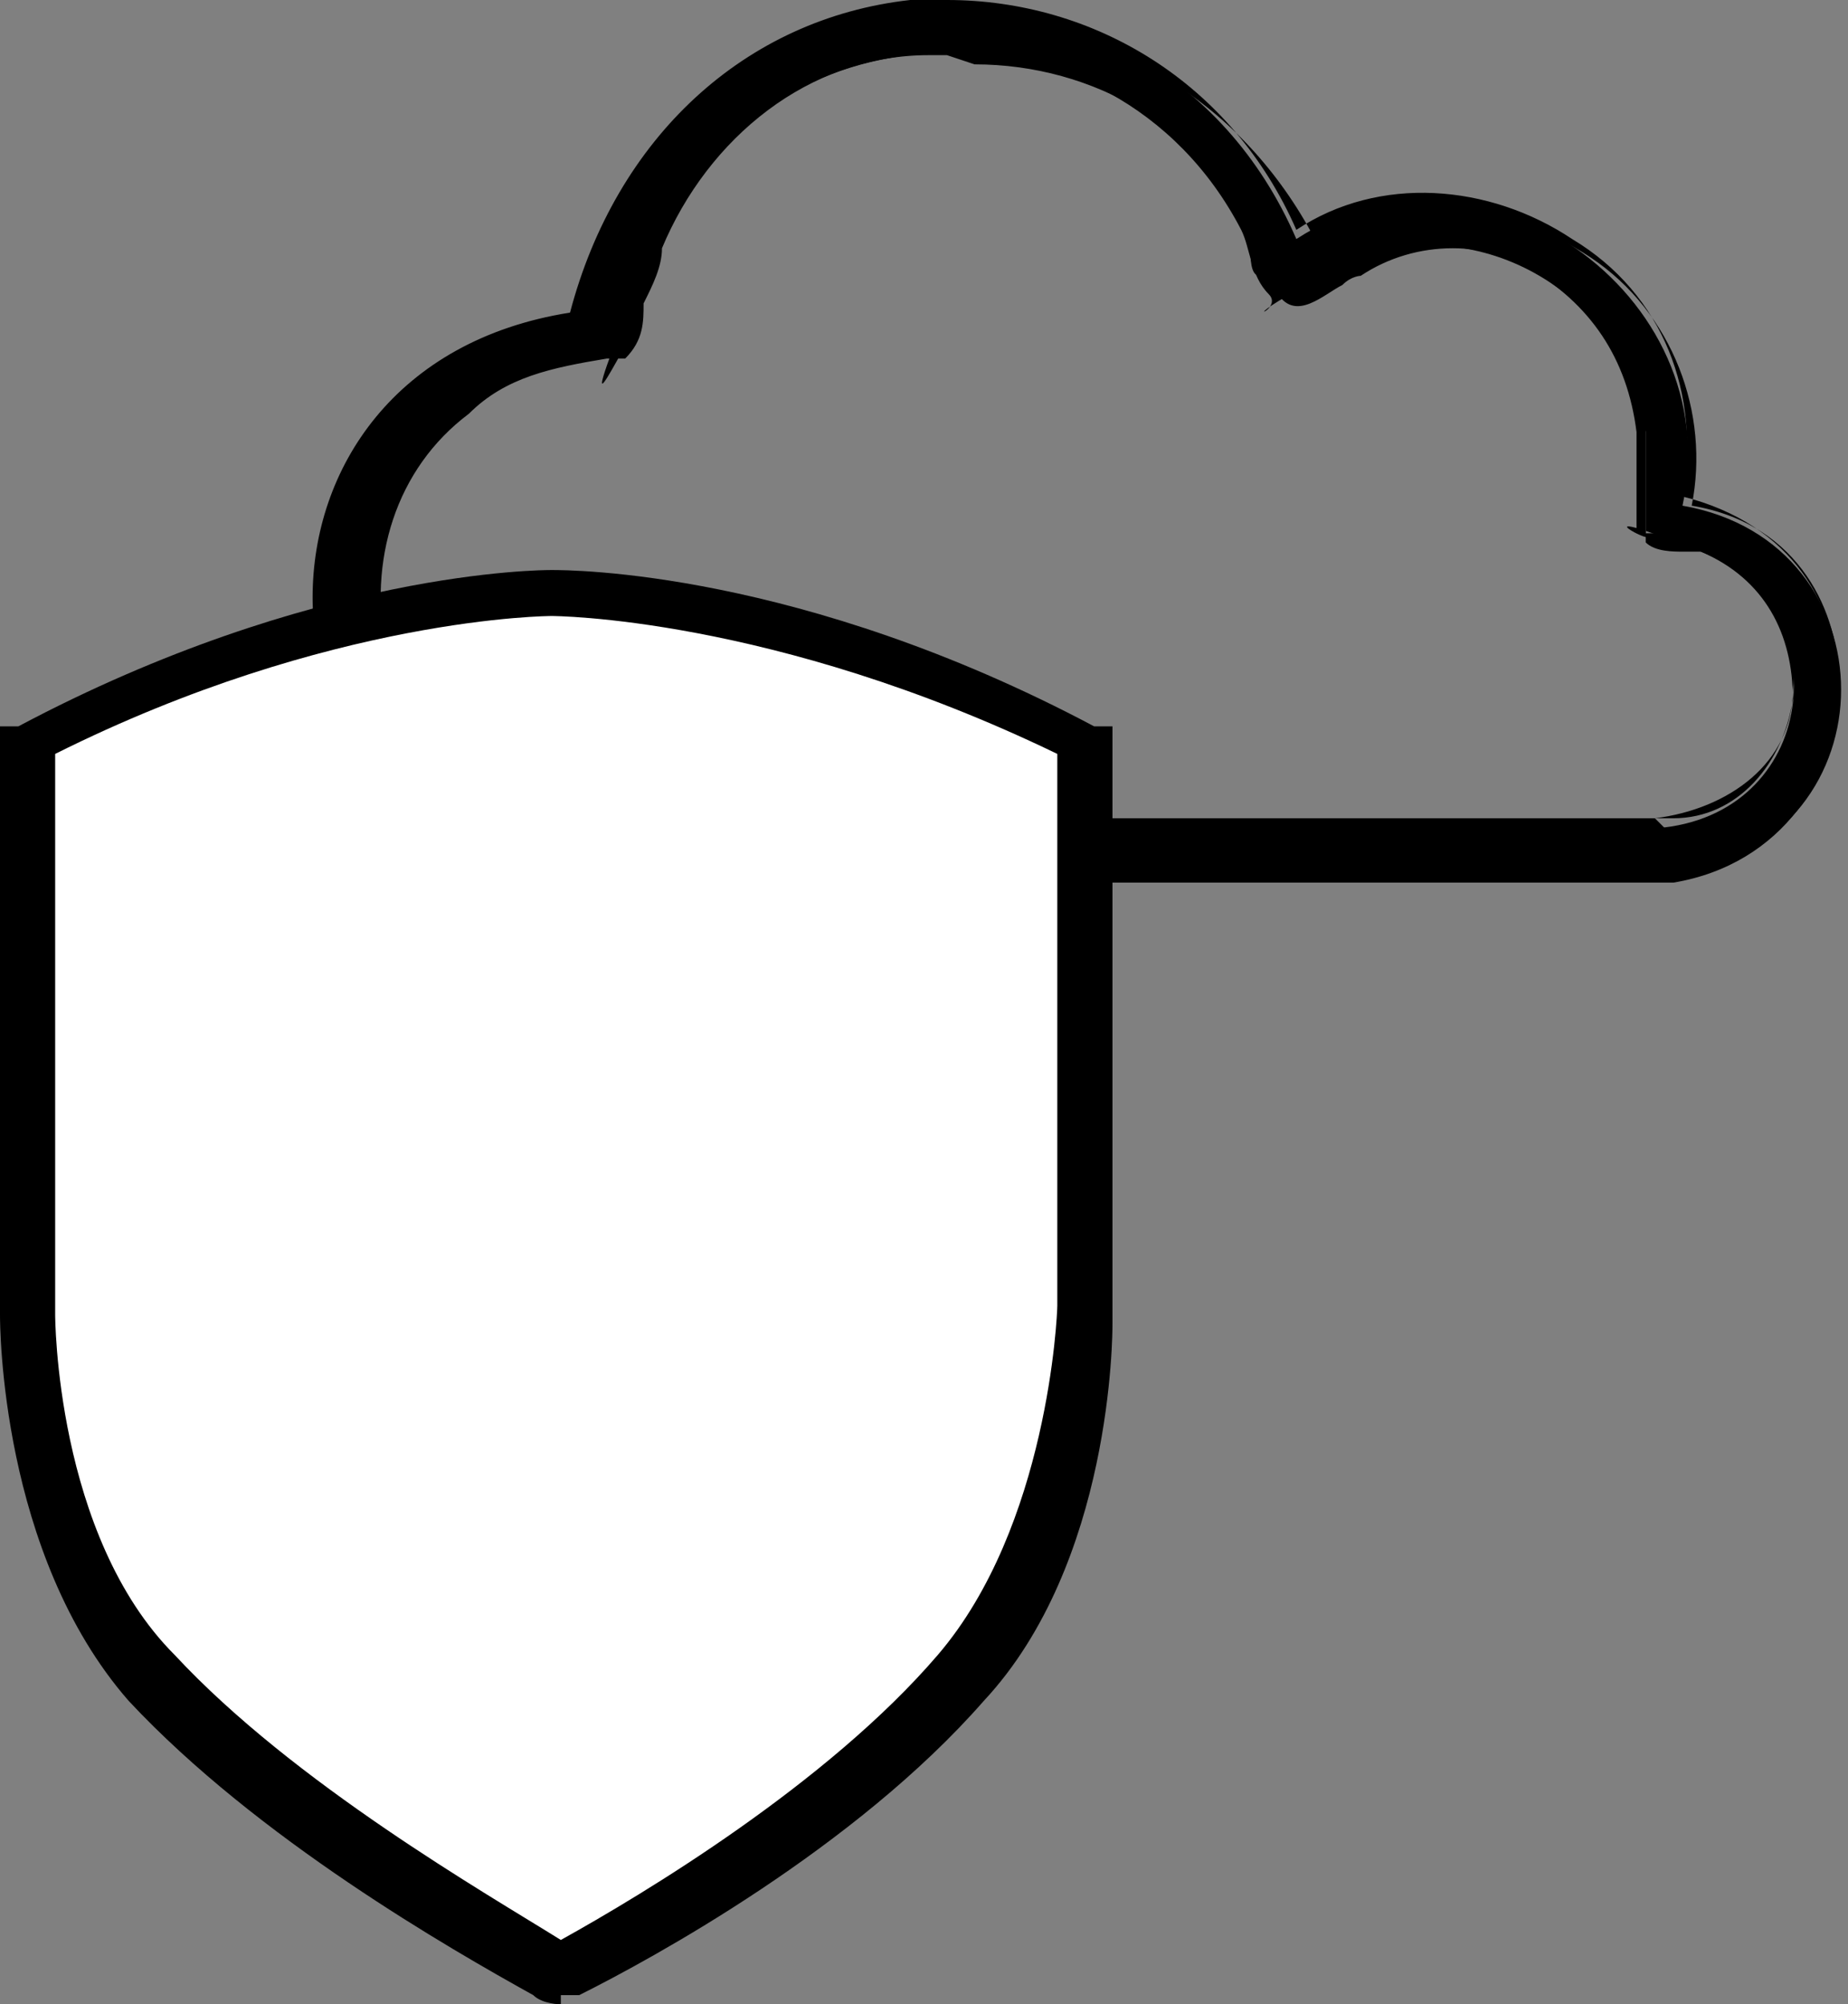 <svg xmlns="http://www.w3.org/2000/svg" id="Camada_1" data-name="Camada 1" version="1.1" viewBox="0 0 20.1 21.8"><rect x="0" y="0" width="20.1" height="21.8" fill="#808080" stroke="none"/><defs><style> .cls-1 { fill: #000; } .cls-1, .cls-2 { stroke-width: 0px; } .cls-2 { fill: #fff; } </style></defs><g><path class="cls-1" d="M14.1,2.6c2-1.3,4.7.6,4.2,2.9,2.3.4,2.3,3.6,0,4H6.2c-3.7-.6-3.5-5.6.2-6.1.8-4,6.1-4.5,7.7-.8ZM13.5,2.5C12.1-.2,8.2,0,7.1,2.7s-.2.8-.3,1.1c-.7.1-1.2.2-1.8.6-1.8,1.4-1,4.2,1.2,4.6h11.9c1.7-.2,1.9-2.4.4-3s-.4,0-.6-.2c0-.4,0-.7,0-1.1-.2-1.5-1.9-2.5-3.3-1.8s-.6.5-.8.3-.2-.5-.3-.7Z"></path><path class="cls-1" d="M6.2,9.6c-1.9-.3-2.8-1.8-2.8-3.1,0-1.4.9-2.8,2.8-3.1C6.7,1.5,8.1.2,9.9,0c.1,0,.3,0,.4,0,1.6,0,3.1.9,3.8,2.5.9-.6,2.1-.5,3,.1,1,.6,1.4,1.7,1.2,2.8,1.2.3,1.7,1.2,1.7,2.1,0,.9-.6,1.9-1.8,2.1H6.2ZM10.4.2c-.1,0-.3,0-.4,0-1.7.2-3.1,1.5-3.5,3.2h0c0,0,0,0,0,0-1.9.2-2.7,1.6-2.8,2.9,0,1.3.8,2.7,2.6,3h12c1.1-.2,1.7-1.1,1.7-1.9,0-.7-.4-1.7-1.6-1.9h0s0,0,0,0c.2-1-.2-2.1-1.1-2.7-.9-.6-2-.7-2.9,0h0c0,0,0,0,0,0-.7-1.5-2.1-2.5-3.7-2.5ZM18.2,9.1H6.2c-1.1-.2-1.9-.9-2.2-2-.3-1,0-2.1.9-2.8.5-.4,1-.5,1.6-.6h.1c0-.2,0-.3.1-.5,0-.2,0-.4.2-.6.5-1.3,1.7-2.1,3.1-2.2,1.5,0,2.8.7,3.5,1.9h0c0,0,0,.2.1.4,0,.1,0,.3.1.3,0,.1.3,0,.5-.1,0,0,.2-.1.2-.1.7-.3,1.5-.3,2.2.1.7.4,1.1,1,1.2,1.8,0,.2,0,.4,0,.6,0,.2,0,.3,0,.5,0,0,.2,0,.3,0,0,0,.2,0,.3,0,.8.3,1.2,1,1.1,1.7,0,.8-.7,1.3-1.5,1.4ZM10.3.6c0,0-.1,0-.2,0-1.3,0-2.4.9-2.9,2.1,0,.2-.1.4-.2.6,0,.2,0,.4-.2.6h0s-.2,0-.2,0c-.6.1-1.1.2-1.5.6-.8.6-1.1,1.6-.9,2.6.3,1,1.1,1.7,2.1,1.8h11.9c.7,0,1.2-.6,1.3-1.3,0-.7-.3-1.3-1-1.6,0,0-.2,0-.2,0-.1,0-.3,0-.4-.1h0s0,0,0,0c0-.2,0-.4,0-.6,0-.2,0-.4,0-.6,0-.7-.5-1.3-1.1-1.7-.6-.4-1.4-.4-2,0,0,0-.1,0-.2.1-.2.1-.5.4-.7.1,0,0,0-.1-.1-.3,0-.1,0-.3-.1-.3h0c-.6-1.2-1.8-1.9-3.1-1.9Z"></path></g><g><path class="cls-2" d="M6,6.5s-2.5,0-5.7,1.6v6.2s0,2.5,1.4,3.9c1.3,1.5,3.5,2.7,4.3,3.2,0,0,0,0,.1,0,.9-.5,3-1.7,4.3-3.2,1.3-1.5,1.4-3.9,1.4-3.9v-6.2c-3.3-1.7-5.8-1.7-5.8-1.7Z"></path><path class="cls-1" d="M6.1,21.8c0,0-.2,0-.3-.1-.9-.5-3-1.7-4.4-3.2C0,16.9,0,14.4,0,14.3v-6.4h.2c3.2-1.7,5.7-1.7,5.8-1.7.2,0,2.7,0,5.9,1.7h.2v6.5c0,.1,0,2.6-1.4,4.1-1.4,1.6-3.6,2.8-4.4,3.2,0,0-.1,0-.2,0ZM6,21.2s0,0,0,0c0,0,0,0,0,0ZM.6,8.3v6s0,2.4,1.3,3.7c1.3,1.4,3.4,2.6,4.2,3.1.9-.5,2.9-1.7,4.1-3.1,1.2-1.4,1.3-3.7,1.3-3.8v-6c-3.1-1.5-5.5-1.5-5.5-1.5h0s-2.4,0-5.4,1.5Z"></path></g></svg>